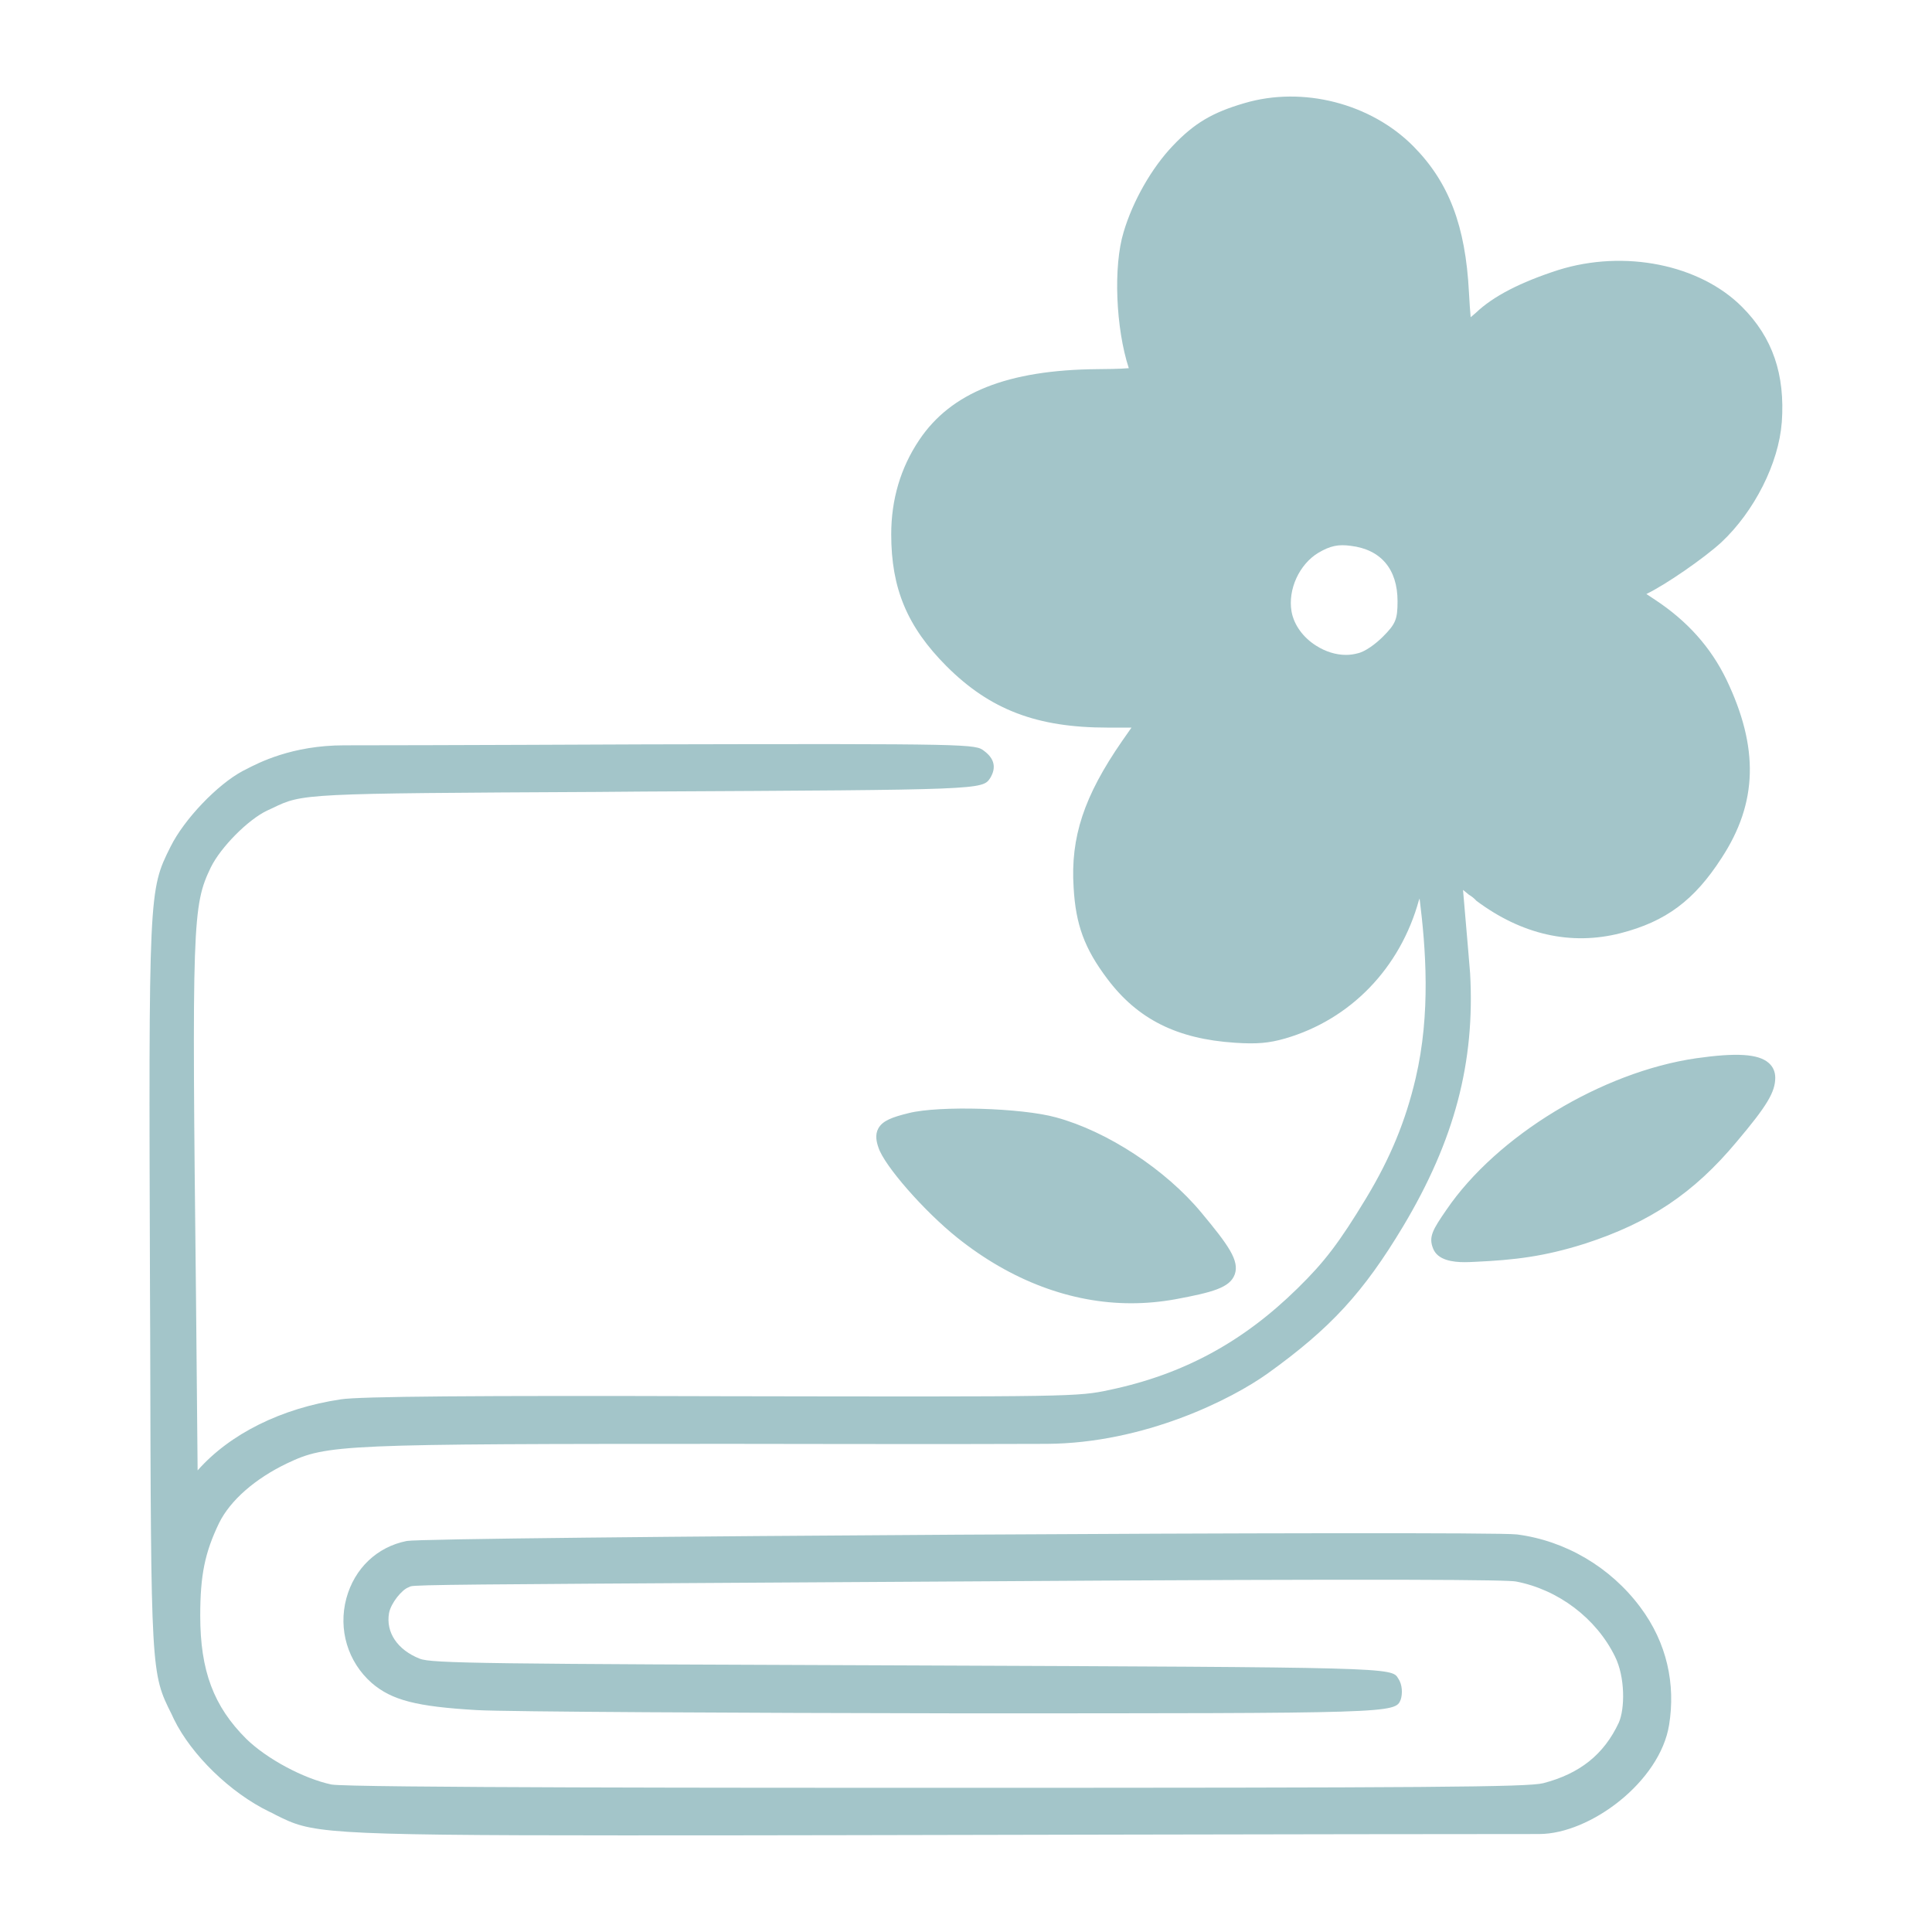 <svg xmlns="http://www.w3.org/2000/svg" width="1600" height="1600" viewBox="0 0 1200 1200"><path fill="#a3c5c9" d="M1106.7 262.41c2.137-29.891-5.7-52.789-24.672-71.773-26.219-26.34-73.066-35.82-114.24-22.895-23.484 7.598-40.332 16.246-51.133 26.566-.828.707-2.016 1.668-3.203 2.723-.36-3.793-.707-9.012-1.066-15.54-2.137-41.28-12.457-68.327-34.523-90.636-26.45-26.688-68.689-37.488-104.87-26.81-19.935 5.81-31.2 12.458-44.485 26.45-13.164 13.766-24.91 34.402-30.602 53.617-6.527 21.348-4.859 59.902 3.204 84.574-5.22.468-15.06.59-19.332.59-55.871.48-91.105 14.473-110.91 44.125-11.508 17.195-17.316 36.887-17.316 58.477 0 33.684 9.96 57.406 34.285 81.852 27.168 27.168 56.23 38.195 100.12 38.195h14.832l-5.809 8.304c-23.723 34.285-32.148 59.785-30.133 91.105 1.309 23.016 6.758 37.836 20.879 56.578 18.863 25.152 43.297 37.367 79.129 39.742 13.766.95 21.348.239 31.32-2.617 40.57-11.746 71.531-43.656 83.16-86.004.023.145.18-.289.395-.996 3.84 30.887 7.019 71.34-2.45 111.71-6.238 26.594-15.719 49.559-30.73 74.449-16.715 27.602-25.87 39.637-42.613 56.016-33.984 33.406-71.027 53.438-116.57 63.047-20.05 4.297-22.309 4.344-240.3 3.96-154.81-.48-225.8.11-237.35 1.934-36.949 5.508-68.94 21.445-88.969 44.148l-.996-106.86c-2.605-233.88-2.258-243.89 9.192-267.7 6.168-12.562 23.184-29.71 34.992-35.28l3.37-1.56c18.73-9.07 18.73-9.07 201.82-10.02l28.704-.237c210.36-1.079 210.36-1.079 215.21-8.41 3.91-6.407 2.617-12.087-3.805-16.837-5.473-4.199-5.89-4.535-211.31-4.054 0 0-131.66.59-186.23.59-32.375 0-53.281 10.922-61.117 15.023l-1.727.863c-15.887 8.484-36.457 30.035-44.914 47.074-13.598 27.203-13.598 27.203-12.77 275.71l.122 28.355c.48 209.24.48 209.24 13.32 234.79l1.464 3.156c10.906 22.188 35.027 45.66 59.137 57.336 1.5.707 2.832 1.332 4.274 2.16 21.945 10.918 25.316 12.586 214.1 12.586 38.797 0 85.414 0 141.65-.133 0 0 318.5-.707 428.72-.707 31.789 0 75.133-32.566 80.762-67.812 4.043-25.105-1.2-50.773-17.902-73.094-18.492-24.816-46.414-41.28-76.61-45.18h-.011c-19.176-2.425-676.5 1.489-689.57 4.067-18.434 3.66-32.461 17.004-37.512 35.71-5.137 19.274.898 39.372 15.758 52.478 12.48 10.738 27.758 14.676 65.352 16.859 18.613 1.066 163.45 1.789 298.74 2.015 271.63 0 271.63 0 275.07-8.578 1.14-3.55 1.094-9.226-1.57-13.094-4.055-6.898-4.055-6.898-305.04-8.101-261.72-.938-295.48-1.223-302.72-4.176-13.86-5.485-21.156-16.355-19.055-28.355 1.187-6.203 7.969-14.496 12.047-15.95.394-.155.718-.312 1.367-.624 3.516-1.031 41.41-1.246 223.46-2.34l124.99-.742c270.35-1.777 333.06-.938 338.1.07 26.305 5.027 49.859 22.871 61.488 46.57 6.406 12.828 6.191 32.664 2.34 41.172-9.203 19.668-24.121 31.61-46.906 37.535-9.684 2.426-69.551 2.867-376.86 2.867-109.61 0-366.29 0-375.89-2.062-17.34-3.73-40.02-15.887-52.738-28.273-20.363-20.242-28.668-42.406-28.668-76.535 0-25.176 2.844-39.156 11.676-57.527 6.926-14.09 22.379-27.637 42.383-37.188 24.793-11.711 32.566-12.047 277.14-12.047 1.43 0 142.81.277 194.5 0 60.793-.324 115.03-27.72 137.5-43.86 38.855-27.925 59.258-50.09 83.965-91.284 31.87-53.316 44.699-101.8 41.578-157.18-.07-1.477-1.922-22.922-4.14-48.707-.087-1.043-.18-2.04-.267-3.047 1.68 1.379 3.07 2.52 3.602 2.953 1.79 1.078 3.406 2.328 4.727 3.828 28.129 21.012 58.789 27.984 89.555 20.102 28.117-7.234 45.793-20.398 62.746-46.738 22.414-34.285 23.258-68.449 2.964-110.8-9.73-20.05-24.203-36.3-44.363-49.586l-5.34-3.55c11.509-5.462 35.82-22.189 46.622-32.149 20.512-19.246 35.57-49.137 37.465-74.398zM802.2 379.84c-2.375-13.766 4.86-29.426 16.727-36.539 7.356-4.273 12.215-5.34 20.051-4.273 18.742 2.257 29.062 14.473 29.062 34.402 0 11.27-1.187 14.113-9.133 22.066-4.39 4.39-11.027 9.37-15.78 10.32-2.137.59-4.634.949-7.118.949-6.29 0-12.695-2.016-18.504-5.7-8.066-5.085-13.766-12.8-15.305-21.226zm-237.67 311.5c-10.547 2.578-16.391 4.777-19.008 9.59-2.172 3.984-1.078 8.449.086 11.809 3.59 11.219 28.332 39.516 49.008 56.05 33.312 26.618 70.645 40.692 107.95 40.692 9.191 0 18.48-.84 27.613-2.508 22.727-4.234 33.758-7.14 36.73-15.383 3.07-8.52-3.938-18.227-20.652-38.328-22.188-26.785-58.5-50.594-90.336-59.23-21.301-5.906-72.527-7.406-91.395-2.691zm488.93-34.02h-.012c-58.477 8.531-123.66 48.086-155 94.043-8.664 12.574-11.258 16.906-8.28 24.254 2.929 7.188 12.311 8.34 19.57 8.34 2.015 0 3.874-.086 5.374-.168l.91-.035c24.77-1.14 42.996-3.266 68.387-11.281 40.332-13.105 67.633-31.414 94.211-63.227 18.863-22.332 24.023-30.91 24.023-39.887 0-3.684-1.43-6.864-4.129-9.203-6.41-5.559-19.887-6.426-45.05-2.836z"/></svg>